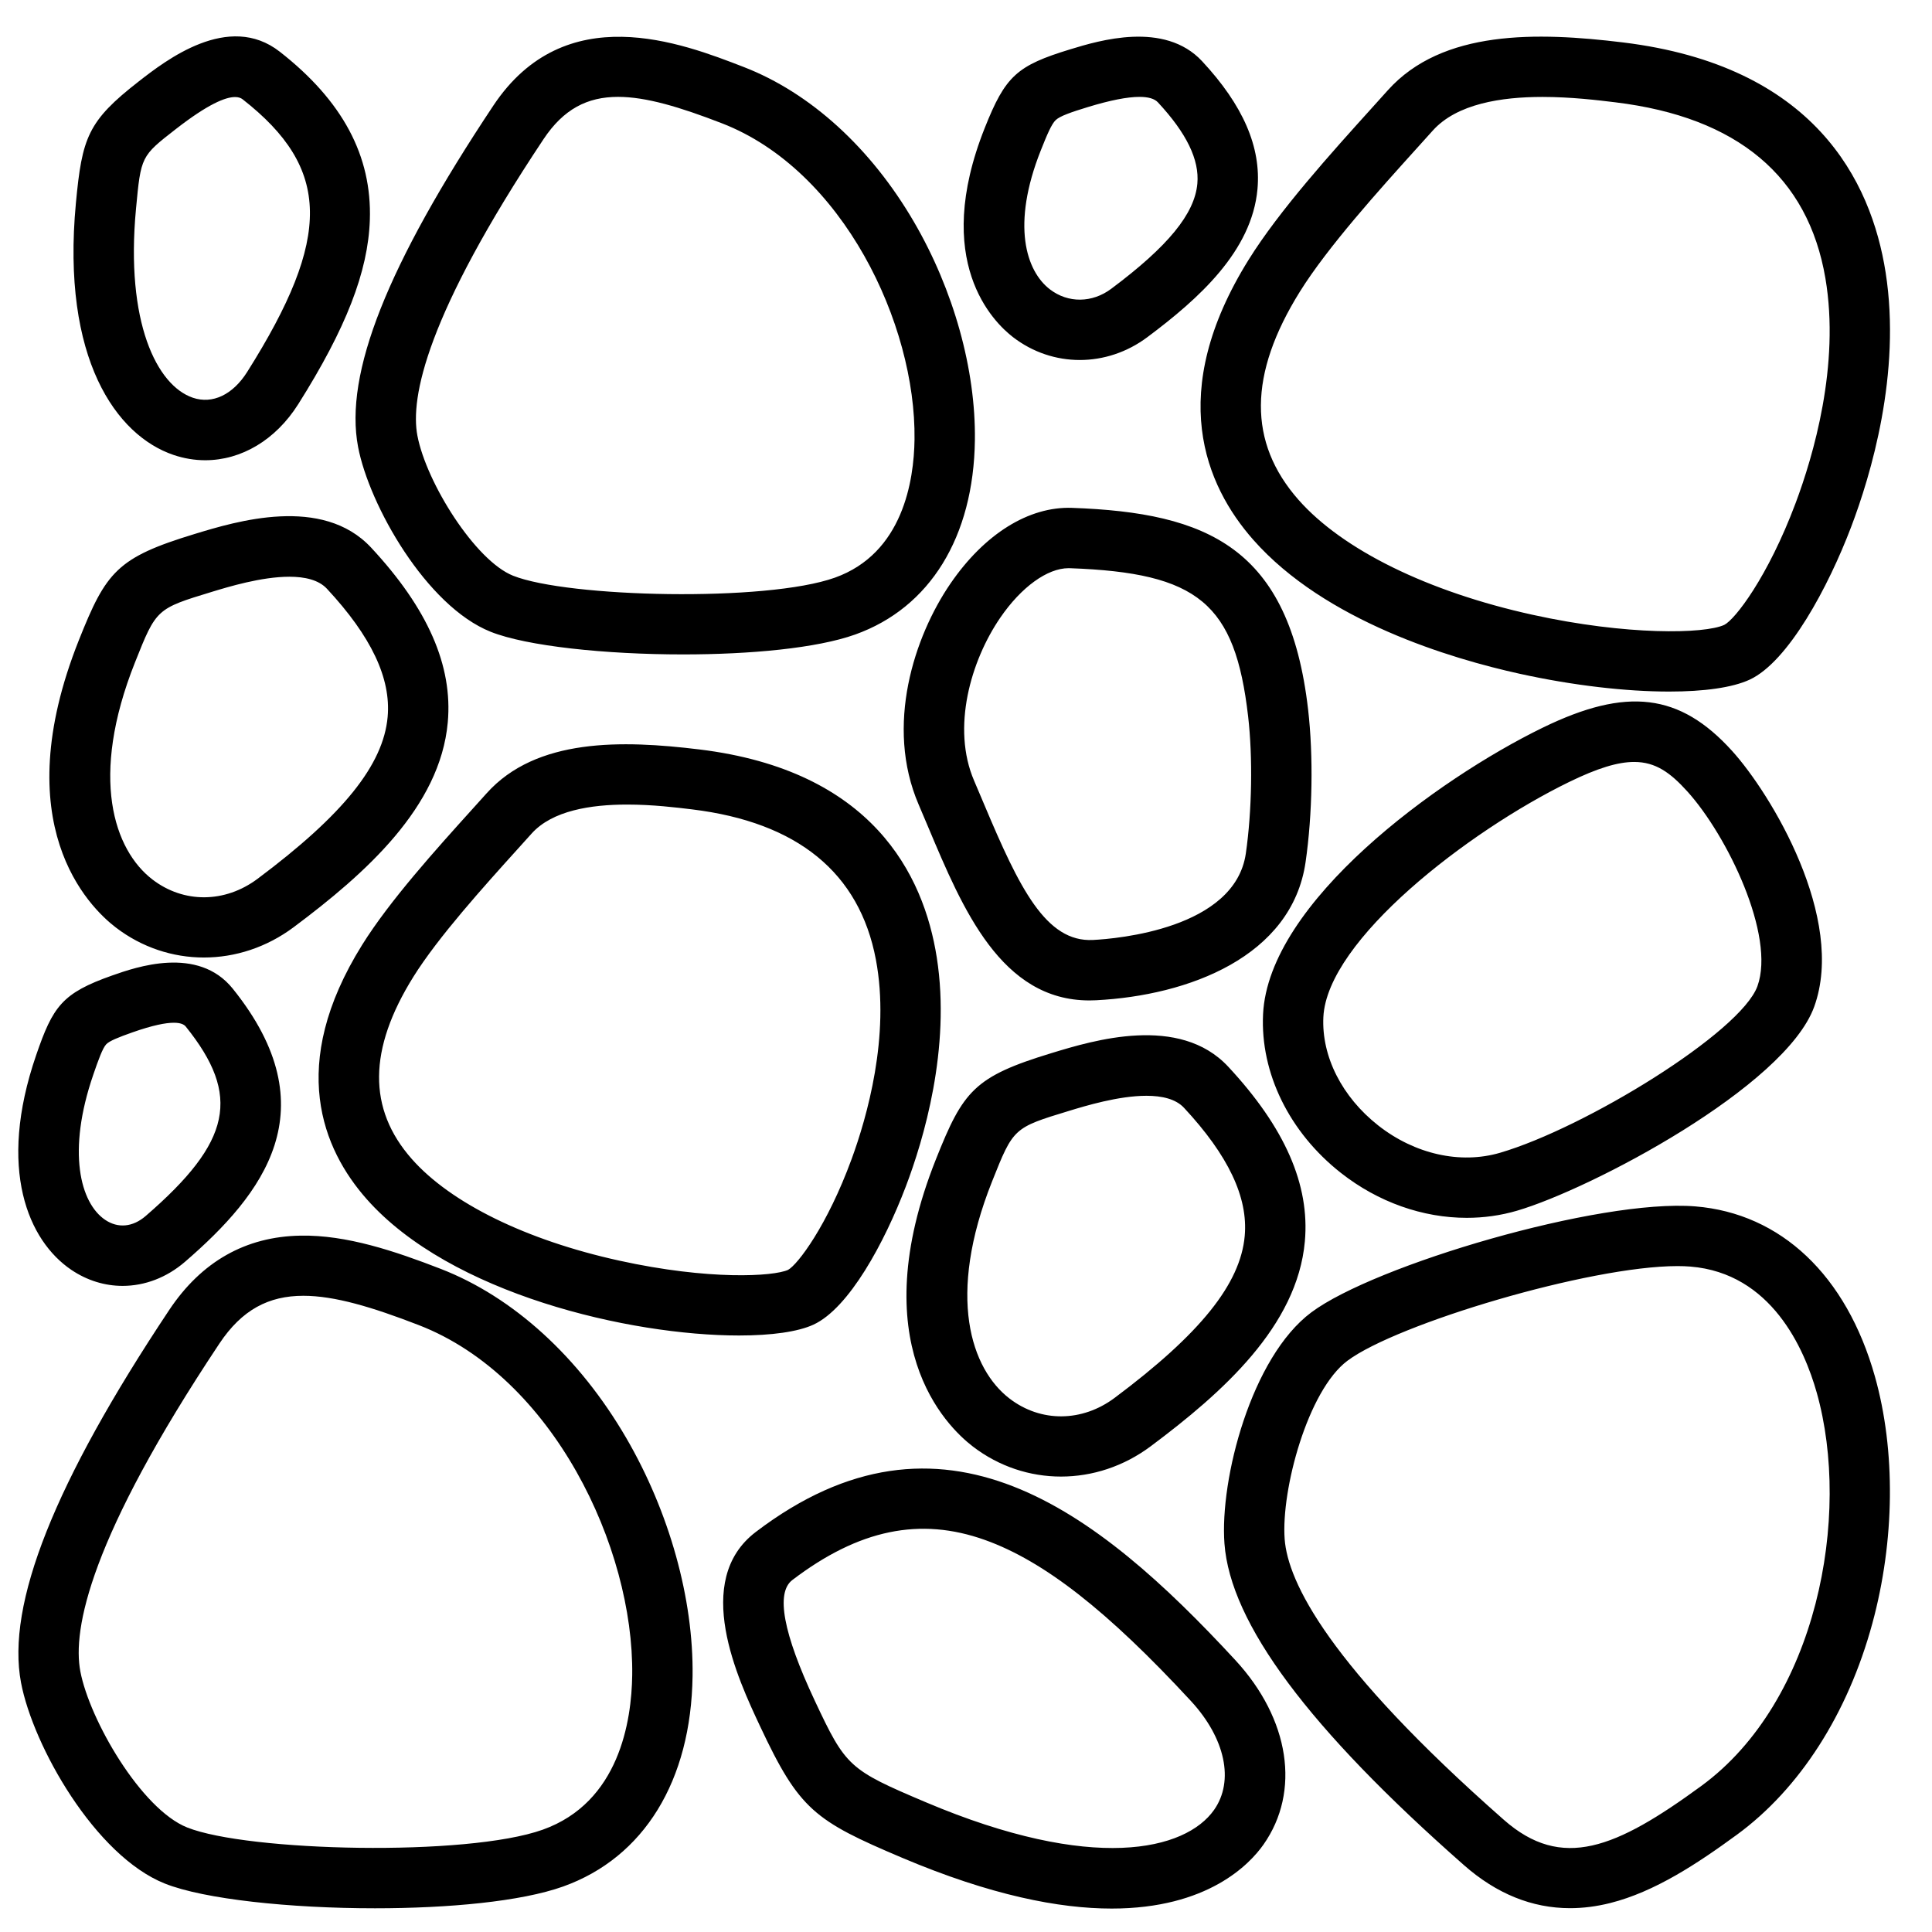 <svg xmlns="http://www.w3.org/2000/svg" id="Layer_1" height="512" viewBox="0 0 512 512" width="512"><path d="m116.784 336.258c-12.085-4.684-24.945-9.027-37.109-8.8-14.562.229-26.289 6.868-34.854 19.736-30.37 45.629-43.208 77.929-39.246 98.744 3.194 16.782 19.631 45.861 38.117 53.229 10.4 4.145 33.134 6.548 55.686 6.548 19.421 0 38.708-1.782 49.859-5.77 21.434-7.665 33.937-28.01 34.302-55.817.269-20.413-6.144-43.402-17.593-63.074-12.477-21.437-29.936-37.346-49.162-44.796zm27.066 148.622c-20.153 7.208-78.225 5.805-94.233-.575-12.216-4.868-25.877-28.509-28.323-41.358-2.129-11.184 2.536-35.336 36.847-86.887 5.975-8.977 13.061-12.664 22.251-12.664 8.263 0 18.227 2.981 30.611 7.78 35.494 13.755 56.984 58.851 56.539 92.743-.16 12.191-3.451 33.723-23.692 40.961zm56.428-78.883c-16.95 12.909-4.723 38.96 1.152 51.479 10.395 22.147 14.422 25.022 37.69 34.875 23.494 9.947 41.615 13.437 55.484 13.437 25.492 0 36.605-11.795 40.23-16.951 9.9-14.086 6.962-33.288-7.484-48.919-36.822-39.84-77.701-71.521-127.072-33.921zm121.467 73.638c-7.578 10.781-32.13 16.722-76.386-2.019-20.381-8.63-21.207-9.385-29.445-26.938-8.369-17.831-10.368-28.581-5.942-31.952 17.612-13.413 33.85-16.782 51.102-10.602 15.617 5.595 32.434 18.75 54.527 42.652 9.118 9.867 11.531 21.195 6.144 28.859zm127.537-159.928c-25.506-2.082-85.047 15.607-101.748 28.068-15.949 11.901-24.299 44.244-23.041 61.281 1.56 21.133 22.32 49.009 63.465 85.221 8.627 7.594 18.05 11.409 28.123 11.409 3.475 0 7.028-.455 10.651-1.364 11.8-2.964 23.106-10.453 33.567-18.104 16.643-12.173 29.389-32.06 35.893-55.996 5.967-21.964 6.211-45.83.669-65.479-7.55-26.765-24.892-43.18-47.579-45.036zm1.572 153.597c-22.642 16.562-36.951 22.496-52.325 8.963-46.484-40.91-57.241-63.033-58.08-74.388-.963-13.045 6.114-39.416 16.654-47.28 13.124-9.793 64.096-25.073 87.44-25.073 1.222 0 2.373.042 3.434.129 21.423 1.753 30.175 21.699 33.485 33.433 9.202 32.622.116 81.742-30.608 104.216zm-193.036-89.963c6.93 5.312 15.115 7.966 23.357 7.965 8.281 0 16.62-2.681 23.791-8.039 19.058-14.24 38.812-31.825 40.834-54.282 1.352-15.018-5.291-30.163-20.309-46.302-12.948-13.913-35.793-6.96-46.771-3.618-20.53 6.247-23.457 9.978-30.68 28.127-19.426 48.816 2.573 70.627 9.778 76.149zm5.088-70.234c5.663-14.229 5.663-14.229 20.473-18.736 4.263-1.298 13.062-3.977 20.438-3.977 4.104 0 7.767.83 9.961 3.188 11.746 12.622 17.008 23.732 16.086 33.966-1.145 12.709-11.777 25.939-34.476 42.901-8.64 6.456-19.567 6.531-27.838.191-10.202-7.817-16.779-27.038-4.644-57.533zm-77.564-114.497c-20.485-2.495-43.204-3.067-56.378 11.619-1.145 1.277-2.362 2.625-3.63 4.029-9.824 10.879-22.05 24.418-29.359 36.139-19.93 31.96-10.373 54.251 1.153 67.322 22.245 25.229 69.856 36.201 98.719 36.201 8.659 0 15.633-.987 19.725-2.875 9.434-4.351 18.823-21.745 24.464-36.572 4.691-12.332 11.999-36.615 8.225-60.703-3.46-22.086-17.185-49.584-62.919-55.16zm40.321 108.615c-6.436 17.561-14.239 27.886-16.819 29.304-3.851 1.741-20.866 2.805-44.781-2.459-24.593-5.413-44.616-15.229-54.936-26.933-11.698-13.267-11.56-29.058.422-48.273 6.559-10.518 18.753-24.021 27.657-33.882 1.281-1.419 2.51-2.78 3.667-4.069 5.502-6.134 15.768-7.697 25.318-7.697 6.733 0 13.112.777 17.214 1.277 27.964 3.409 44.352 16.794 48.708 39.784 3.842 20.278-2.392 41.878-6.45 52.948zm129.667 3.588c9.909 7.799 21.74 11.925 33.375 11.925 4.512 0 8.996-.621 13.324-1.889 0-.001 0-.001 0-.001 19.662-5.761 71.096-32.86 78.758-54.071 8.458-23.417-11.429-56.377-21.799-67.818-13.828-15.254-27.896-16.964-50.174-6.106-27.893 13.598-72.672 46.235-74.09 75.933-.744 15.576 6.959 31.288 20.606 42.027zm-4.624-41.264c.976-20.422 38.446-49.311 65.12-62.313 7.503-3.658 12.899-5.312 17.244-5.312 5.708 0 9.601 2.857 14.065 7.782 10.605 11.7 23.435 38.263 18.605 51.637-4.433 12.271-45.661 37.546-68.208 44.153-10.537 3.086-22.613.374-32.307-7.255-9.589-7.547-15.017-18.273-14.519-28.692zm-62.007-4.424c.586 0 1.183-.016 1.786-.047 24.456-1.256 51.88-11.533 55.509-36.615 1.831-12.655 2.087-28.147.669-40.431-4.962-42.995-26.693-52.153-62.553-53.443-11.48-.407-23.231 6.915-32.255 20.104-9.514 13.905-17.42 37.584-8.39 58.553.881 2.045 1.752 4.116 2.625 6.19 9.03 21.449 19.232 45.689 42.609 45.689zm-23.638-101.397c5.578-8.153 12.491-13.155 18.138-13.155.113 0 .226.002.337.006 34.062 1.225 43.773 9.302 47.233 39.287 1.251 10.843 1.012 25.093-.61 36.306-2.893 19.992-34.24 22.606-40.495 22.928-12.494.649-19.531-13.787-28.827-35.871-.89-2.114-1.779-4.227-2.677-6.311-6.043-14.035-.889-31.805 6.901-43.19zm-234.378 82.057c6.929 5.311 15.116 7.965 23.357 7.965 8.282 0 16.619-2.68 23.79-8.039 19.058-14.24 38.812-31.825 40.835-54.282 1.352-15.018-5.291-30.163-20.309-46.302-12.949-13.912-35.794-6.96-46.771-3.618-20.53 6.247-23.457 9.978-30.68 28.127-19.427 48.817 2.573 70.628 9.778 76.149zm5.088-70.233c5.663-14.229 5.663-14.229 20.473-18.736 4.263-1.298 13.062-3.977 20.438-3.977 4.104 0 7.768.83 9.962 3.188 11.746 12.622 17.008 23.732 16.086 33.966-1.145 12.709-11.777 25.939-34.477 42.901-8.64 6.454-19.567 6.531-27.838.191-10.201-7.818-16.78-27.038-4.644-57.533zm59.124-57.119c2.938 15.437 18.09 42.2 35.145 48.998 9.523 3.796 30.342 5.997 50.989 5.997 17.772 0 35.417-1.631 45.62-5.279 19.814-7.086 31.371-25.853 31.708-51.488.246-18.713-5.629-39.78-16.117-57.801-11.442-19.659-27.468-34.255-45.125-41.097-16.549-6.414-47.356-18.354-66.379 10.229-28.147 42.291-39.537 71.029-35.841 90.441zm49.161-81.576c5.276-7.927 11.564-11.187 19.736-11.187 7.415 0 16.381 2.687 27.542 7.012 32.033 12.414 51.426 53.148 51.024 83.77-.144 10.914-3.075 30.187-21.097 36.632-18.247 6.526-70.811 5.259-85.297-.515-10.004-3.986-22.973-24.629-25.351-37.127-1.914-10.053 2.335-31.846 33.443-78.585zm188.067 106.186c19.01 21.56 52.391 31.501 70.597 35.509 14.199 3.125 28.214 4.719 39.635 4.719 9.208 0 16.729-1.036 21.293-3.142 10.313-4.756 20.938-24.75 26.903-40.427 5.22-13.721 13.352-40.733 9.161-67.49-3.824-24.409-19.008-54.8-69.632-60.972-22.695-2.768-47.847-3.422-62.309 12.7-1.283 1.432-2.647 2.941-4.069 4.516-10.976 12.155-24.635 27.282-32.775 40.335-22.007 35.291-11.496 59.857 1.196 74.252zm12.38-65.785c7.39-11.85 21.079-27.01 31.074-38.078 1.434-1.589 2.81-3.112 4.105-4.556 6.396-7.132 18.191-8.937 29.103-8.937 7.583 0 14.742.872 19.358 1.436 32.302 3.938 51.011 19.623 55.607 46.62 3.923 23.043-3.254 47.199-7.881 59.548-7.37 19.668-16.098 30.912-18.927 32.312-5.245 2.41-25.8 2.822-50.784-2.677-27.736-6.105-50.347-17.209-62.035-30.465-13.418-15.218-13.294-33.276.38-55.203zm-75.99 12.129c5.234 4.011 11.416 6.017 17.636 6.017 6.238 0 12.515-2.018 17.912-6.051 13.6-10.162 27.702-22.772 29.186-39.251 1-11.11-3.801-22.194-14.679-33.884-9.997-10.741-27.402-5.443-34.834-3.181-14.298 4.352-17.277 7.084-22.767 20.878-14.061 35.33 2.221 51.391 7.546 55.472zm7.319-49.556c1.604-4.03 2.826-6.964 3.954-8.019 1.127-1.054 4.009-2.069 8.606-3.469 5.843-1.779 10.381-2.669 13.583-2.669 2.353 0 3.984.48 4.879 1.443 7.606 8.173 11.026 15.222 10.457 21.549-.722 8.017-7.762 16.611-22.827 27.869-5.055 3.776-11.429 3.837-16.238.151-6.328-4.848-10.285-17.077-2.414-36.855zm-256.94 296.685c4.213 2.85 8.906 4.257 13.604 4.257 5.82 0 11.647-2.161 16.571-6.418 20.655-17.854 38.307-40.411 12.619-72.344-9.246-11.493-25.723-5.691-31.927-3.509-13.334 4.694-15.729 8.195-20.178 21.127-10.409 30.26-2.015 49.226 9.311 56.887zm5.819-51.681c1.355-3.939 2.469-7.036 3.43-8.076.827-.894 3.265-1.873 6.931-3.164 5.416-1.906 8.842-2.557 10.998-2.557 1.792 0 2.705.45 3.15 1.003 14.739 18.322 12.16 30.523-10.615 50.21-3.416 2.953-7.333 3.322-10.748 1.013-6.609-4.47-10.145-18.086-3.146-38.429zm21.232-164.287c2.808.956 5.648 1.42 8.457 1.42 9.505-.001 18.62-5.318 24.637-14.854 12.658-20.064 18.51-35.116 18.975-48.807.578-17.003-7.228-31.592-23.862-44.6-13.595-10.634-30.248 2.324-37.358 7.855-13.541 10.537-15.042 14.867-16.68 32.272-3.892 41.374 10.791 61.59 25.831 66.714zm-9.901-65.215c1.311-13.933 1.311-13.933 10.575-21.141 8.47-6.59 13.121-8.476 15.669-8.476.912 0 1.555.241 2.007.595 23.432 18.324 23.737 36.56 1.21 72.265-3.815 6.047-9.2 8.595-14.402 6.826-9.534-3.248-17.889-19.99-15.059-50.069z"></path></svg>